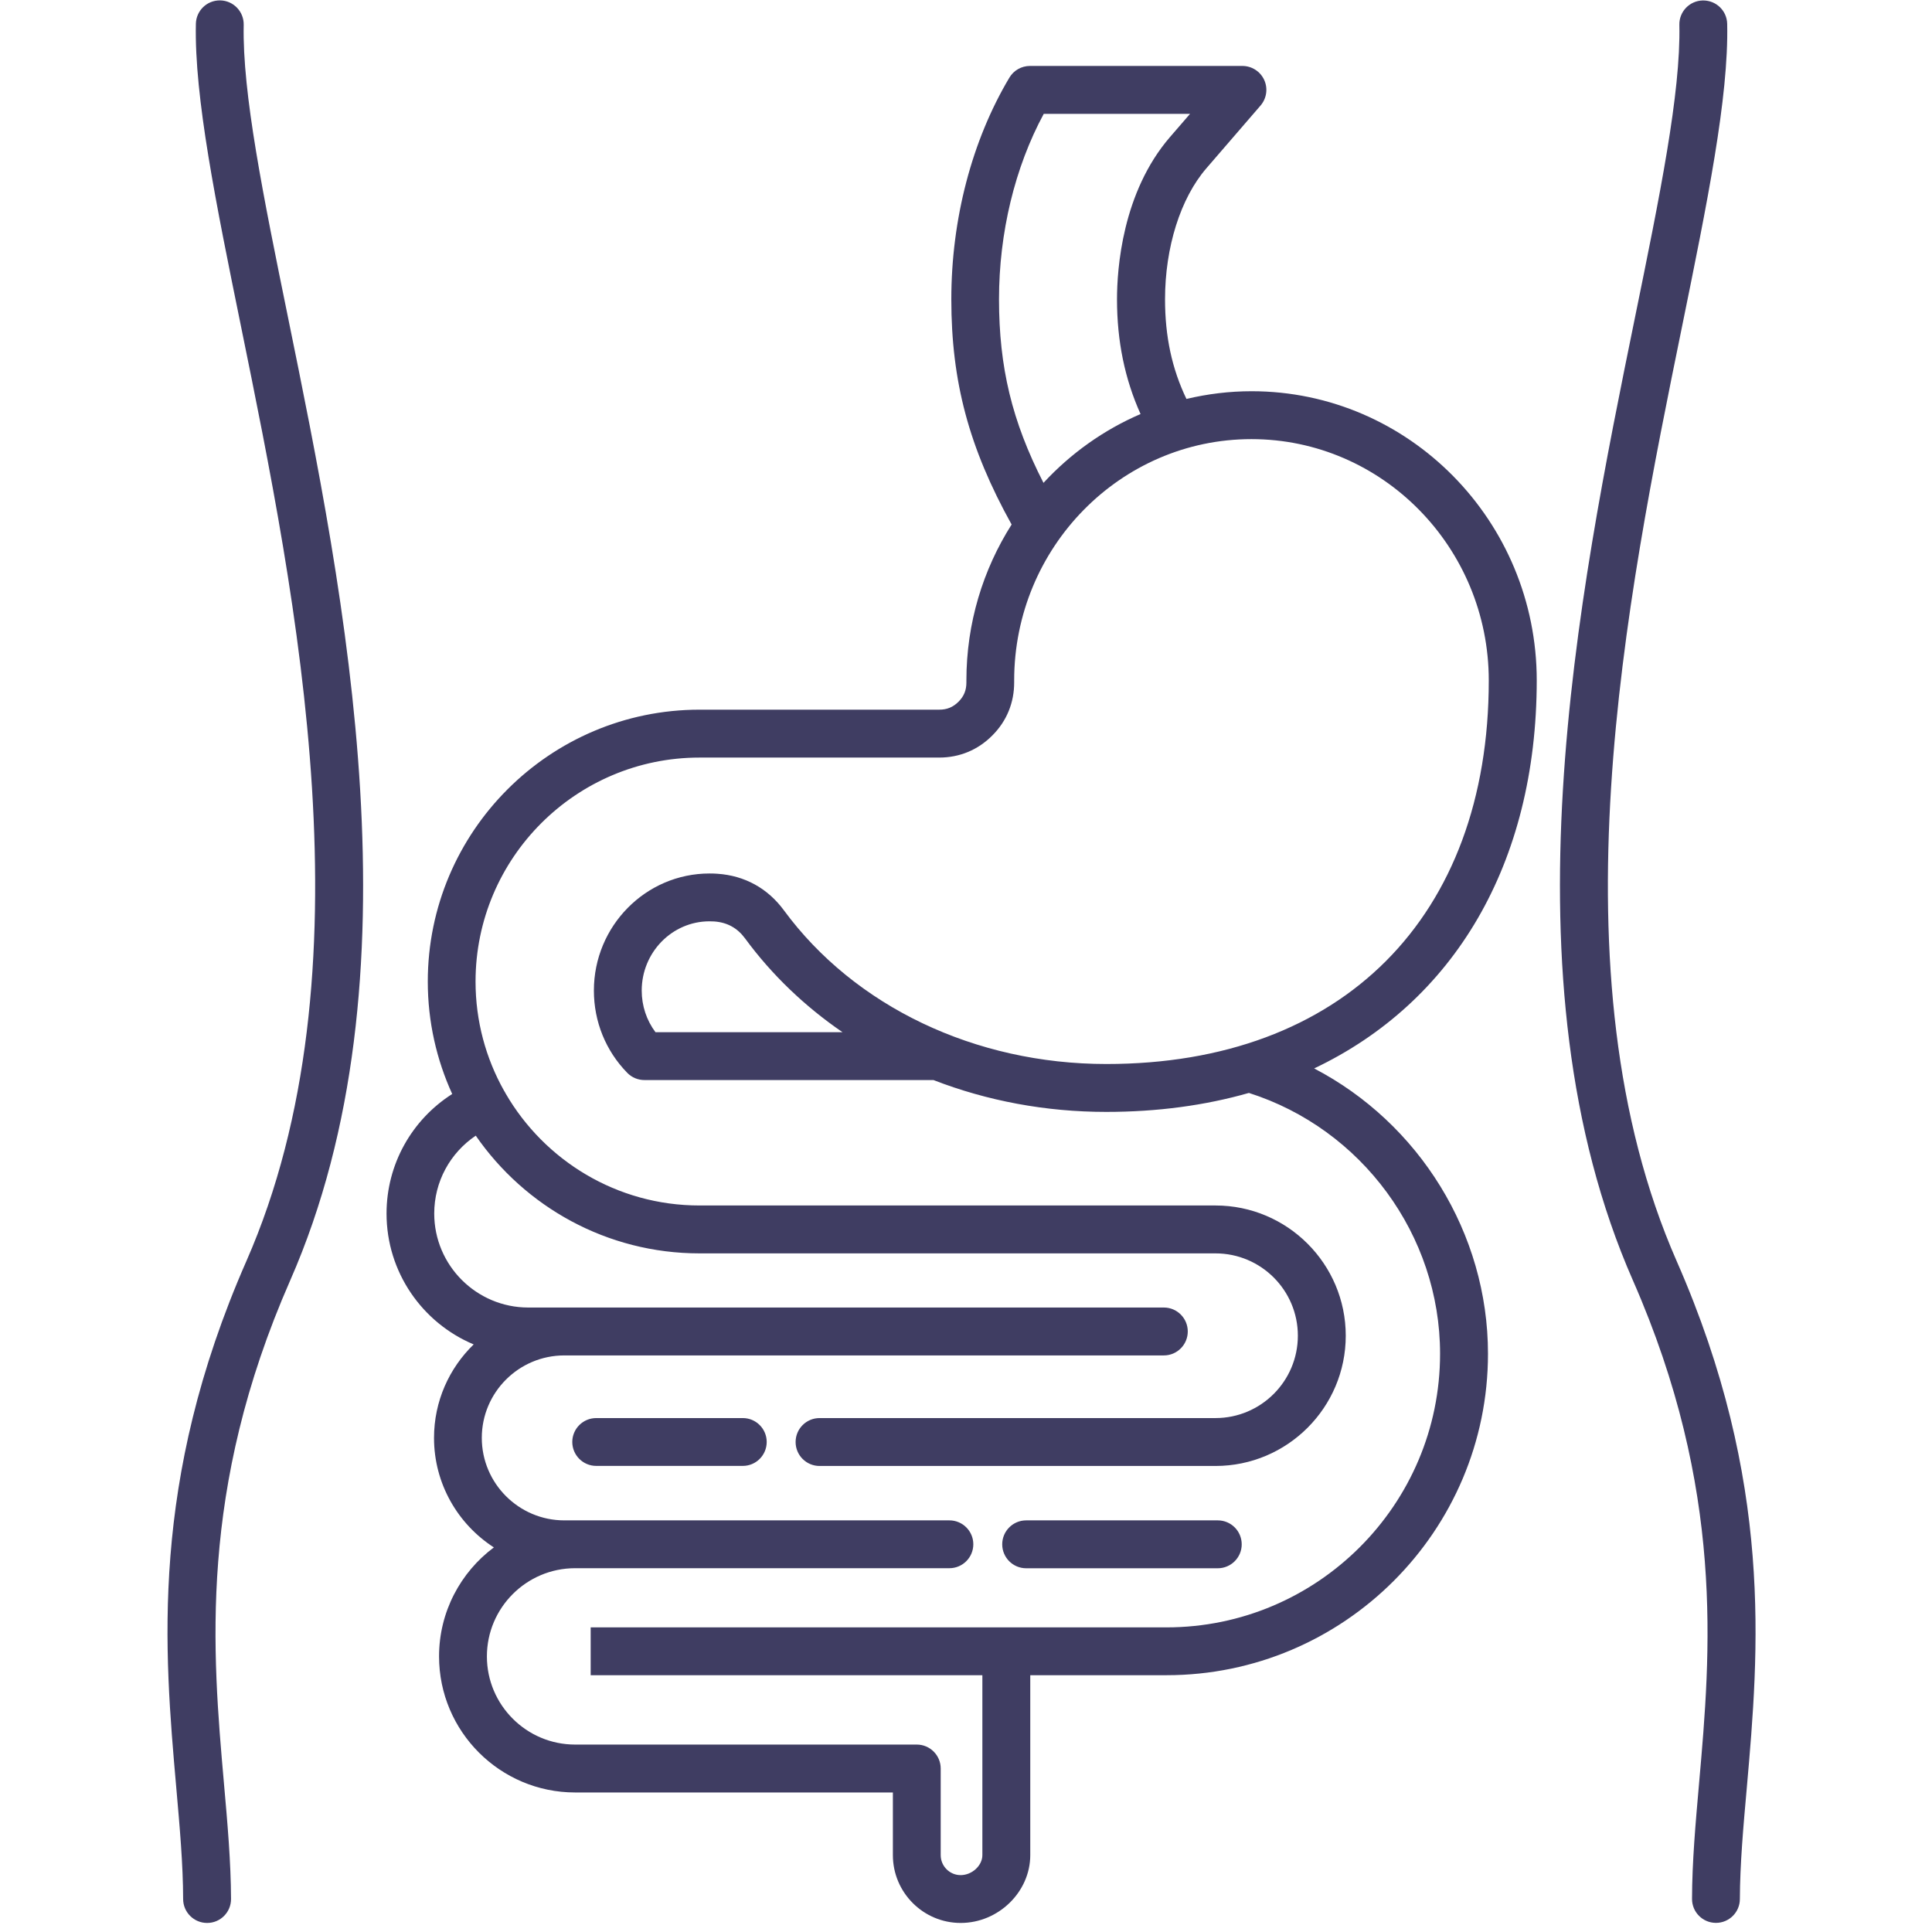 <svg xmlns="http://www.w3.org/2000/svg" xmlns:xlink="http://www.w3.org/1999/xlink" width="150" viewBox="0 0 112.5 112.5" height="150" preserveAspectRatio="xMidYMid meet"><path fill="#3f3d62" d="M 16.762 18.438 C 20.082 34.699 24.625 56.969 16.895 74.566 C 11.535 86.77 12.371 96.227 13.039 103.828 C 13.25 106.195 13.445 108.434 13.453 110.574 C 13.457 111.344 12.836 111.973 12.062 111.973 C 12.062 111.973 12.059 111.973 12.059 111.973 C 11.293 111.973 10.668 111.352 10.664 110.586 C 10.66 108.559 10.465 106.379 10.262 104.07 C 9.566 96.152 8.695 86.301 14.344 73.441 C 21.715 56.652 17.273 34.887 14.031 18.992 C 12.574 11.84 11.312 5.664 11.406 1.387 C 11.422 0.629 12.039 0.023 12.797 0.023 C 12.809 0.023 12.82 0.023 12.828 0.023 C 13.598 0.039 14.207 0.68 14.191 1.449 C 14.105 5.418 15.336 11.449 16.762 18.438 Z M 97.637 73.445 C 90.262 56.656 94.707 34.891 97.949 18.996 C 99.406 11.844 100.668 5.664 100.574 1.391 C 100.559 0.629 99.938 0.027 99.18 0.027 C 99.172 0.027 99.16 0.027 99.152 0.027 C 98.383 0.043 97.77 0.68 97.789 1.449 C 97.875 5.414 96.641 11.449 95.215 18.434 C 91.898 34.695 87.355 56.965 95.086 74.562 C 100.441 86.766 99.609 96.223 98.938 103.824 C 98.73 106.191 98.531 108.43 98.527 110.57 C 98.523 111.34 99.145 111.965 99.914 111.969 C 99.918 111.969 99.918 111.969 99.918 111.969 C 100.688 111.969 101.312 111.348 101.312 110.578 C 101.32 108.555 101.512 106.375 101.719 104.066 C 102.414 96.156 103.281 86.301 97.637 73.445 Z M 43.254 82.574 L 34.719 82.574 C 33.949 82.574 33.324 83.199 33.324 83.965 C 33.324 84.734 33.949 85.359 34.719 85.359 L 43.254 85.359 C 44.023 85.359 44.645 84.734 44.645 83.965 C 44.645 83.199 44.023 82.574 43.254 82.574 Z M 76.523 62.215 C 82.621 65.395 86.645 71.797 86.645 78.828 C 86.645 89.148 78.246 97.547 67.922 97.547 L 59.992 97.547 L 59.992 108.023 C 59.992 110.168 58.137 111.973 55.941 111.973 C 53.762 111.973 51.992 110.199 51.992 108.023 L 51.992 104.375 L 33.488 104.375 C 29.121 104.375 25.566 100.824 25.566 96.453 C 25.566 93.859 26.82 91.551 28.758 90.105 C 26.664 88.754 25.273 86.398 25.273 83.73 C 25.273 81.594 26.156 79.668 27.582 78.285 C 24.602 77.035 22.508 74.09 22.508 70.664 C 22.508 67.801 23.973 65.207 26.332 63.703 C 25.422 61.707 24.91 59.492 24.91 57.156 C 24.91 48.426 32.008 41.324 40.738 41.324 L 54.699 41.324 C 55.145 41.324 55.5 41.176 55.816 40.859 C 56.133 40.543 56.273 40.188 56.273 39.742 L 56.273 39.625 C 56.273 36.281 57.242 33.164 58.906 30.543 C 56.422 26.07 55.395 22.215 55.395 17.43 C 55.395 12.766 56.594 8.18 58.777 4.52 C 59.027 4.098 59.484 3.84 59.973 3.84 L 72.344 3.84 C 72.891 3.84 73.387 4.16 73.613 4.652 C 73.84 5.148 73.758 5.73 73.402 6.145 L 70.246 9.801 C 68.738 11.547 67.84 14.402 67.84 17.43 C 67.84 19.598 68.242 21.469 69.086 23.23 C 70.305 22.941 71.574 22.781 72.879 22.781 C 82.035 22.781 89.484 30.336 89.484 39.621 C 89.477 50.316 84.648 58.355 76.523 62.215 Z M 60.762 28.117 C 62.34 26.41 64.262 25.035 66.414 24.109 C 65.496 22.066 65.043 19.867 65.043 17.43 C 65.043 15.664 65.344 11.207 68.129 7.98 L 69.297 6.629 L 60.777 6.629 C 59.094 9.746 58.172 13.551 58.172 17.434 C 58.176 21.375 58.918 24.516 60.762 28.117 Z M 86.691 39.625 C 86.691 31.879 80.492 25.57 72.871 25.57 C 65.25 25.57 59.055 31.875 59.055 39.625 L 59.055 39.727 C 59.059 40.91 58.625 41.984 57.785 42.824 C 56.949 43.668 55.879 44.113 54.691 44.113 L 40.734 44.113 C 33.543 44.113 27.691 49.961 27.691 57.156 C 27.691 59.461 28.293 61.629 29.348 63.508 C 29.387 63.562 29.418 63.625 29.449 63.684 C 31.707 67.574 35.918 70.195 40.73 70.195 L 70.777 70.195 C 74.961 70.195 78.363 73.598 78.363 77.777 C 78.363 81.961 74.961 85.363 70.777 85.363 L 47.723 85.363 C 46.953 85.363 46.328 84.738 46.328 83.969 C 46.328 83.199 46.953 82.574 47.723 82.574 L 70.777 82.574 C 73.422 82.574 75.574 80.426 75.574 77.777 C 75.574 75.133 73.426 72.984 70.777 72.984 L 40.734 72.984 C 35.336 72.984 30.562 70.266 27.703 66.129 C 26.207 67.137 25.285 68.812 25.285 70.664 C 25.285 73.68 27.742 76.137 30.762 76.137 L 67.773 76.137 C 68.539 76.137 69.164 76.762 69.164 77.531 C 69.164 78.301 68.539 78.926 67.773 78.926 L 32.859 78.926 C 30.211 78.926 28.055 81.078 28.055 83.727 C 28.055 86.375 30.211 88.531 32.859 88.531 L 55.285 88.531 C 56.051 88.531 56.676 89.156 56.676 89.922 C 56.676 90.691 56.051 91.316 55.285 91.316 L 33.488 91.316 C 30.656 91.316 28.352 93.621 28.352 96.453 C 28.352 99.281 30.656 101.586 33.488 101.586 L 53.383 101.586 C 54.152 101.586 54.777 102.211 54.777 102.98 L 54.777 108.023 C 54.777 108.664 55.297 109.188 55.938 109.188 C 56.602 109.188 57.203 108.633 57.203 108.023 L 57.203 97.547 L 34.395 97.547 L 34.395 94.762 L 67.922 94.762 C 76.707 94.762 83.855 87.613 83.855 78.828 C 83.855 71.922 79.297 65.734 72.723 63.641 C 70.184 64.367 67.406 64.746 64.414 64.746 C 60.887 64.746 57.477 64.102 54.355 62.891 L 37.523 62.891 C 37.16 62.891 36.797 62.75 36.527 62.473 C 35.27 61.188 34.582 59.484 34.582 57.68 C 34.582 53.922 37.602 50.863 41.316 50.863 C 41.469 50.863 41.629 50.867 41.781 50.879 C 43.363 50.988 44.699 51.723 45.641 53 C 49.762 58.609 56.785 61.957 64.422 61.957 C 78.156 61.961 86.691 53.402 86.691 39.625 Z M 49.059 60.105 C 46.871 58.605 44.949 56.773 43.391 54.652 C 42.938 54.035 42.348 53.711 41.586 53.656 C 41.496 53.652 41.402 53.648 41.312 53.648 C 39.137 53.648 37.367 55.457 37.367 57.68 C 37.367 58.566 37.648 59.41 38.168 60.105 Z M 70.91 88.531 L 59.754 88.531 C 58.984 88.531 58.359 89.156 58.359 89.926 C 58.359 90.695 58.984 91.32 59.754 91.32 L 70.91 91.32 C 71.68 91.32 72.305 90.695 72.305 89.926 C 72.305 89.156 71.684 88.531 70.91 88.531 Z M 70.91 88.531 " fill-opacity="1" fill-rule="nonzero"></path></svg>